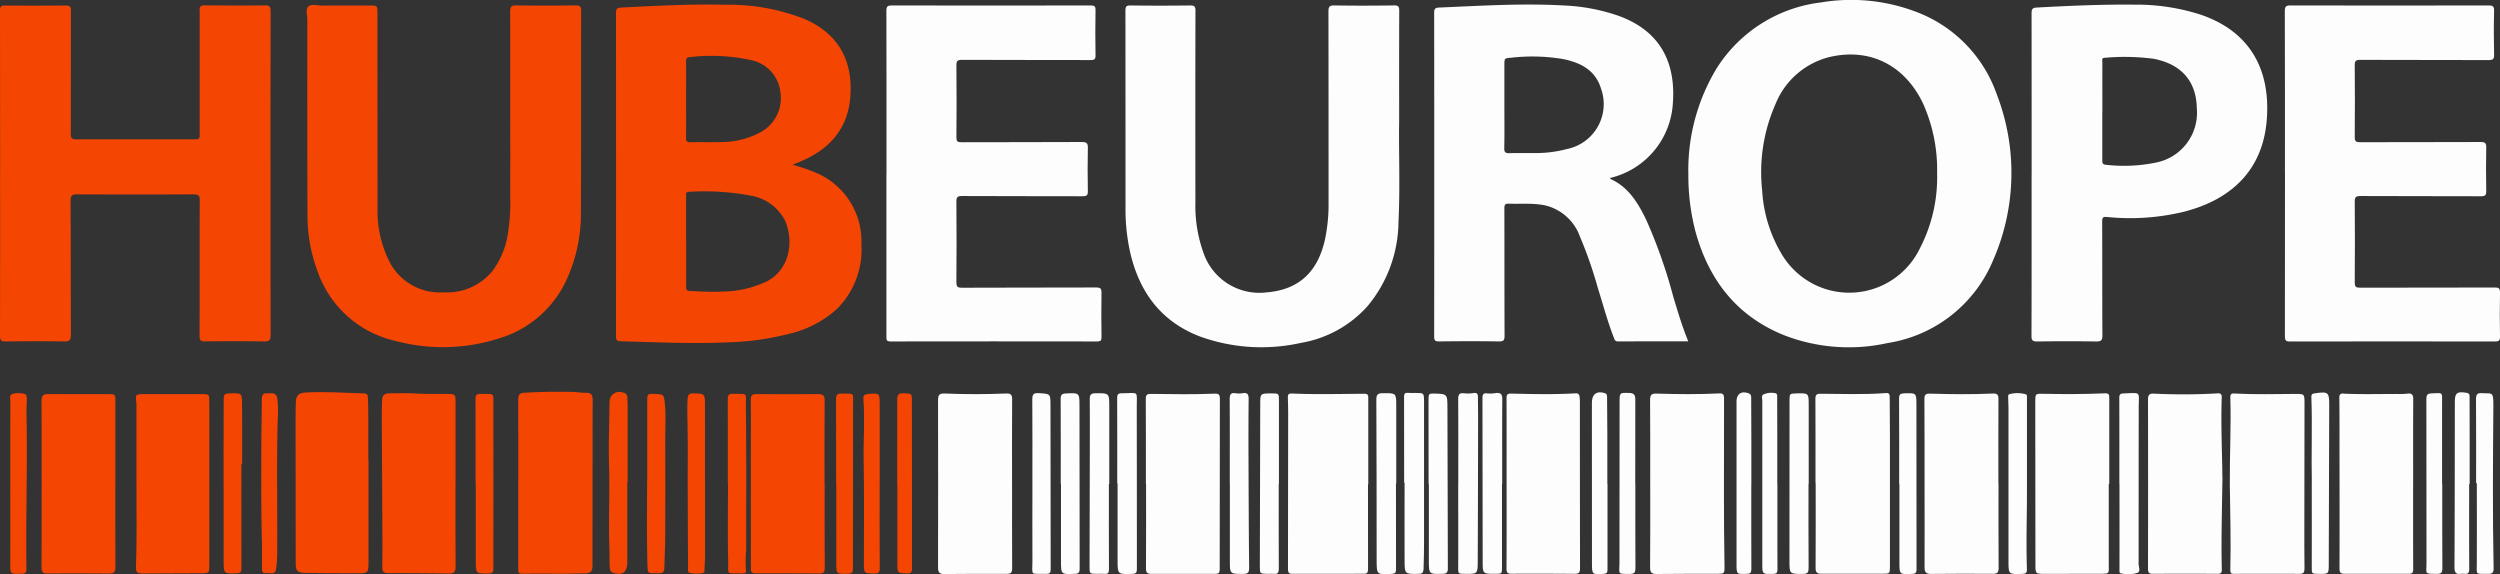 <svg xmlns="http://www.w3.org/2000/svg" width="254.642" height="58.494" viewBox="0 0 254.642 58.494">
  <rect x="0" y="0" width="254.642" height="58.494" fill="#333333" stroke="none"/>
  <g id="Grupo_10" data-name="Grupo 10" transform="translate(-139 -41.709)">
    <path id="Trazado_1" data-name="Trazado 1" d="M605.04,20.606a18.578,18.578,0,0,1,2.186.734,7.578,7.578,0,0,1,4.832,7.375,8.531,8.531,0,0,1-2.454,6.543,10.875,10.875,0,0,1-4.856,2.558,27.859,27.859,0,0,1-6.06.872c-3.721.18-7.438,0-11.156-.1-.377-.01-.471-.136-.471-.5q.013-16.451,0-32.9c0-.34.029-.566.469-.588,3.573-.177,7.147-.375,10.726-.288a20.975,20.975,0,0,1,8.033,1.462c3.557,1.555,4.922,4.382,4.635,7.957-.261,3.255-2.145,5.307-5.053,6.542-.228.1-.459.186-.833.338m-10.832,7.761c0,1.549.006,3.1-.005,4.646,0,.3.061.437.4.452,1.067.046,2.135.109,3.2.056a10.841,10.841,0,0,0,4.639-1.045c2.513-1.327,2.725-4.445,1.743-6.367a4.851,4.851,0,0,0-3.4-2.361,25.831,25.831,0,0,0-6.268-.389c-.381,0-.315.249-.315.469q0,2.269,0,4.539m0-14.423c0,1.3.008,2.6-.005,3.9,0,.322.054.479.432.469,1.05-.027,2.1.011,3.15-.021a8.455,8.455,0,0,0,3.9-.943,3.96,3.96,0,0,0,2.124-4.187,3.747,3.747,0,0,0-2.94-3.207,19,19,0,0,0-6.309-.312c-.319.016-.355.2-.353.46.009,1.281,0,2.563,0,3.844" transform="translate(-385.317 37.881)" fill="#f44503"/>
    <path id="Trazado_2" data-name="Trazado 2" d="M1609.05,17.812a19.985,19.985,0,0,1,2.921-10.918A14.626,14.626,0,0,1,1622.556.247a18.554,18.554,0,0,1,9.46.872,13.866,13.866,0,0,1,8.45,8.5,22.179,22.179,0,0,1-.356,16.845,13.959,13.959,0,0,1-10.764,8.476,18.242,18.242,0,0,1-10.5-.779c-4.838-1.932-7.7-5.611-9.063-10.542a22.565,22.565,0,0,1-.735-5.8m25.338-.188a16.5,16.5,0,0,0-1.415-7.051c-1.846-3.928-5.421-5.738-9.531-4.775a8.009,8.009,0,0,0-5.512,4.791,17.174,17.174,0,0,0-1.362,8.8,14.213,14.213,0,0,0,1.974,6.459,7.989,7.989,0,0,0,14.072-.52,15.722,15.722,0,0,0,1.774-7.706" transform="translate(-1298.078 41.71)" fill="#fdfdfd"/>
    <path id="Trazado_3" data-name="Trazado 3" d="M.011,22.2Q.011,13.948,0,5.7c0-.378.062-.535.487-.531,2.083.02,4.167.016,6.251,0,.388,0,.485.149.484.5-.007,4.2,0,8.4-.012,12.6,0,.4.139.534.523.533q6.091-.01,12.182,0c.5,0,.424-.306.424-.6q0-6.063,0-12.126a2.638,2.638,0,0,0,0-.374c-.061-.426.119-.554.538-.55,2.03.018,4.061.031,6.09,0,.53-.009.6.186.6.64q-.019,8.574-.01,17.147c0,5.253-.008,10.506.012,15.758,0,.531-.12.7-.674.689-2.012-.036-4.025-.027-6.037-.008-.421,0-.532-.115-.53-.541.016-4.612,0-9.224.016-13.835,0-.467-.121-.6-.6-.6q-5.93.028-11.861,0c-.518,0-.7.1-.694.672.029,4.54.011,9.08.035,13.62,0,.539-.135.7-.683.691-1.994-.032-3.989-.025-5.984,0C.113,39.4,0,39.252,0,38.815Q.019,30.508.008,22.2Z" transform="translate(139 37.102)" fill="#f44503"/>
    <path id="Trazado_4" data-name="Trazado 4" d="M1392.72,38.677c-2.438,0-4.806-.005-7.173.007-.3,0-.343-.2-.416-.392-.65-1.654-1.1-3.373-1.634-5.065A42.493,42.493,0,0,0,1381.675,28a5,5,0,0,0-3.657-3.2,9.783,9.783,0,0,0-1.433-.134c-.712-.022-1.426.016-2.137-.015-.375-.016-.469.093-.468.467.014,4.327,0,8.655.02,12.982,0,.467-.1.59-.578.583-2.03-.03-4.061-.025-6.092,0-.405,0-.5-.106-.5-.5q.018-16.481,0-32.963c0-.381.077-.525.482-.542,4.252-.18,8.5-.454,12.761-.212a19.406,19.406,0,0,1,5.533,1.051c4.211,1.521,5.848,4.7,5.536,8.915a8.315,8.315,0,0,1-6.382,7.6c0,.033,0,.089.014.1,1.855.824,2.812,2.442,3.649,4.154a51.7,51.7,0,0,1,2.757,7.826c.458,1.51.9,3.025,1.534,4.567m-18.732-24.065c0,1.46.019,2.92-.012,4.38-.01.438.136.528.536.515.89-.028,1.781,0,2.671-.012a12.2,12.2,0,0,0,3.165-.409,4.665,4.665,0,0,0,3.479-6.166c-.582-1.891-2.093-2.64-3.868-3a18.841,18.841,0,0,0-5.266-.137c-.706.055-.706.057-.706.773q0,2.03,0,4.059" transform="translate(-1081.75 37.802)" fill="#fdfdfd"/>
    <path id="Trazado_5" data-name="Trazado 5" d="M312.963,15.907c0-3.508.006-7.016-.009-10.525,0-.462.086-.656.61-.648,2.03.031,4.061.025,6.091,0,.438-.005.532.139.531.546-.013,6.821.009,13.641-.025,20.461a16.117,16.117,0,0,1-1.485,6.989,11.032,11.032,0,0,1-6.9,5.935,18.766,18.766,0,0,1-10.533.236,10.928,10.928,0,0,1-7.862-6.967,16.144,16.144,0,0,1-1.07-5.794c-.026-6.642-.021-13.285-.016-19.927,0-.471-.216-1.073.114-1.381.3-.282.886-.077,1.345-.08,1.621-.011,3.242-.007,4.862-.008.824,0,.822,0,.822.846q0,9.91.009,19.82a11.468,11.468,0,0,0,1.088,5.173,5.772,5.772,0,0,0,5.647,3.376,5.977,5.977,0,0,0,4.951-2.15,8.479,8.479,0,0,0,1.585-3.793,19.771,19.771,0,0,0,.246-3.776q.006-4.167,0-8.334" transform="translate(-121.991 37.526)" fill="#f44503"/>
    <path id="Trazado_6" data-name="Trazado 6" d="M1100.411,17.231c-.04,2.9.11,6.448-.065,9.987a13.572,13.572,0,0,1-3.131,8.547,11.676,11.676,0,0,1-6.777,3.76,18.421,18.421,0,0,1-10.3-.641c-4-1.524-6.218-4.567-7.139-8.653a20.349,20.349,0,0,1-.456-4.5q0-10.015-.007-20.031c0-.4.07-.543.513-.537,2.03.027,4.06.024,6.09,0,.415,0,.529.1.529.522q-.022,9.775-.006,19.55a14.116,14.116,0,0,0,.825,5.131,6.015,6.015,0,0,0,6.406,4.023c3.284-.264,5.247-2.055,5.981-5.454a17.463,17.463,0,0,0,.351-3.711c0-6.481,0-12.962-.012-19.443,0-.47.091-.63.6-.622,2.03.033,4.06.028,6.09,0,.431-.005.523.122.521.533-.016,3.632-.009,7.265-.009,11.538" transform="translate(-818.902 37.103)" fill="#fdfdfd"/>
    <path id="Trazado_7" data-name="Trazado 7" d="M844.752,22.293c0-5.519.006-11.039-.011-16.558,0-.449.114-.549.554-.548q10.124.023,20.248,0c.391,0,.511.08.5.489q-.039,2.3,0,4.593c.008.423-.136.48-.511.479-4.363-.013-8.726,0-13.089-.021-.482,0-.575.129-.57.585q.034,3.658,0,7.317c0,.4.107.493.5.491,4.1-.016,8.192,0,12.288-.024.507,0,.611.152.6.623q-.045,2.189,0,4.38c.009.435-.127.523-.536.522-4.1-.015-8.192,0-12.287-.023-.477,0-.572.126-.568.583q.037,4.086,0,8.172c0,.446.073.589.564.586,4.559-.023,9.118-.006,13.676-.025.457,0,.551.126.542.56-.028,1.5-.02,2.991,0,4.487,0,.341-.077.45-.441.45q-10.524-.017-21.049,0c-.443,0-.42-.2-.419-.51q.008-8.306,0-16.612" transform="translate(-615.456 37.077)" fill="#fdfdfd"/>
    <path id="Trazado_8" data-name="Trazado 8" d="M2177.484,22.317c0-5.52.007-11.04-.013-16.56,0-.484.132-.576.59-.575q10.072.024,20.143,0c.459,0,.6.094.583.576-.038,1.477-.031,2.956,0,4.433.009.433-.092.558-.545.556-4.363-.019-8.727,0-13.09-.022-.438,0-.564.1-.559.551q.036,3.659,0,7.318c0,.441.141.52.544.518,4.1-.014,8.192,0,12.289-.019.439,0,.571.106.562.554-.029,1.477-.025,2.956,0,4.434.007.412-.092.538-.526.536-4.1-.018-8.193,0-12.289-.023-.48,0-.583.127-.579.588q.035,4.113,0,8.227c0,.422.109.524.526.523,4.577-.016,9.155-.005,13.732-.018.395,0,.548.065.539.51-.032,1.5-.029,2.992,0,4.487.007.412-.118.5-.509.5q-10.445-.018-20.891,0c-.437,0-.512-.134-.511-.533q.019-8.28.009-16.56" transform="translate(-1805.747 37.081)" fill="#fdfdfd"/>
    <path id="Trazado_9" data-name="Trazado 9" d="M1936.094,21.677q0-8.2-.007-16.4c0-.386.064-.561.508-.585,3.343-.178,6.688-.333,10.036-.295a21.3,21.3,0,0,1,6.668,1.016c5.231,1.778,7.116,5.817,6.747,10.675-.412,5.436-3.946,8.294-8.58,9.436a23.251,23.251,0,0,1-7.688.5c-.413-.037-.5.056-.5.46.016,3.864,0,7.728.024,11.591,0,.531-.15.636-.649.629q-2.991-.045-5.984,0c-.461.006-.593-.094-.591-.577.019-5.484.012-10.968.012-16.452m7.2-6.442c0,1.673,0,3.346,0,5.019,0,.269.036.43.357.454a16.061,16.061,0,0,0,5.044-.211,5.174,5.174,0,0,0,4.227-5.545c-.059-2.768-1.572-4.494-4.411-5.042a22.765,22.765,0,0,0-4.951-.1c-.371.009-.257.271-.258.456-.007,1.655,0,3.311,0,4.966" transform="translate(-1590.157 37.786)" fill="#fdfdfd"/>
    <path id="Trazado_10" data-name="Trazado 10" d="M1235.481,384.193c0,2.884,0,5.769.007,8.653,0,.321-.091.459-.412.458q-3.66,0-7.319.007c-.375,0-.426-.185-.425-.5q.018-7.959.019-15.918c0-.516-.015-1.032-.033-1.548-.01-.281.068-.419.392-.4,2.474.112,4.948.037,7.422.025.373,0,.379.19.378.471q-.011,4.38,0,8.76Z" transform="translate(-957.143 -293.154)" fill="#fdfdfd"/>
    <path id="Trazado_11" data-name="Trazado 11" d="M493.858,382.743c0-2.866.011-5.732-.01-8.6,0-.5.185-.645.648-.674,1.617-.1,3.234-.115,4.853-.084.479.009.956.1,1.434.092s.655.211.652.679c-.014,1.958-.008,3.916-.01,5.874,0,3.684-.016,7.369-.009,11.053,0,.513-.125.766-.705.784-2.171.067-4.342,0-6.513.035-.336.005-.345-.195-.344-.457q.011-4.352,0-8.7" transform="translate(-302.067 -291.758)" fill="#f44503"/>
    <path id="Trazado_12" data-name="Trazado 12" d="M723.028,384.779c0,2.849-.01,5.7.011,8.546,0,.415-.144.537-.513.535-2.187-.008-4.374-.021-6.56-.012-.51,0-.455-.32-.455-.643q0-6.784,0-13.567c0-1.157.021-2.315-.01-3.471-.013-.459.149-.579.582-.576q3.152.024,6.3,0c.472,0,.648.132.644.643-.025,2.848-.012,5.7-.012,8.546Z" transform="translate(-500.031 -293.739)" fill="#f44503"/>
    <path id="Trazado_13" data-name="Trazado 13" d="M1730.133,383.8c0-2.866.007-5.731-.009-8.6,0-.4.117-.511.515-.509,2.224.008,4.45.1,6.672-.073.344-.027.381.159.382.419.005,1.335.02,2.669.021,4q.006,6.622,0,13.243c0,.737-.014.741-.731.741-2.083,0-4.166-.01-6.25,0-.428,0-.594-.124-.591-.581.018-2.883.009-5.767.009-8.65Z" transform="translate(-1406.212 -292.874)" fill="#fdfdfd"/>
    <path id="Trazado_14" data-name="Trazado 14" d="M47.115,384.656c0,2.848-.007,5.7.008,8.545,0,.441-.094.649-.587.644-2.119-.021-4.238-.019-6.356-.007-.436,0-.581-.147-.58-.59q.019-8.518,0-17.036c0-.508.193-.649.659-.646,2.047.013,4.1,0,6.143.009.716,0,.716.011.716.7v8.385Z" transform="translate(103.633 -293.717)" fill="#f44503"/>
    <path id="Trazado_15" data-name="Trazado 15" d="M371.338,384.016c0,2.794-.014,5.588.012,8.382.005.55-.192.71-.705.7q-3.1-.043-6.194-.041c-.411,0-.577-.146-.57-.561.019-1.065.02-2.132.015-3.2q-.03-6.245-.066-12.491c0-.462.024-.924.035-1.386.012-.5.287-.679.756-.675.852.008,1.707-.049,2.555.011,1.157.082,2.312.035,3.467.055.633.011.7.07.7.711q0,4.244,0,8.489Z" transform="translate(-185.944 -292.973)" fill="#f44503"/>
    <path id="Trazado_16" data-name="Trazado 16" d="M2125.037,384.113c-.013-2.919.139-5.837.053-8.756-.013-.442.247-.391.514-.377,1.992.105,3.986.052,5.979.039,1.08-.007,1.065-.026,1.062,1.027q-.016,6.007-.015,12.014c0,1.584-.008,3.168.014,4.752,0,.39-.1.534-.509.532-2.19-.012-4.38,0-6.57,0-.246,0-.486.045-.476-.368.074-2.954-.016-5.908-.053-8.862" transform="translate(-1758.916 -293.185)" fill="#fdfdfd"/>
    <path id="Trazado_17" data-name="Trazado 17" d="M289.115,380.567q0,5.175,0,10.35c0,1.229-.009,1.24-1.212,1.237-1.745,0-3.49-.013-5.234-.043-.812-.014-.968-.194-.969-.987q-.008-6.75-.012-13.5c0-.941-.007-1.882.021-2.823.022-.766.268-1.026,1.035-1.065,1.987-.1,3.971.036,5.957.1.346.011.35.266.359.485.026.64.03,1.281.032,1.922,0,1.442,0,2.884,0,4.326h.024" transform="translate(-112.58 -292.051)" fill="#f44503"/>
    <path id="Trazado_18" data-name="Trazado 18" d="M1572.56,384.063c0-2.83.013-5.66-.012-8.489,0-.532.162-.654.67-.639,2.134.065,4.27.084,6.4-.02.376-.018.464.158.462.476-.006.783-.005,1.566,0,2.349,0,4.911-.038,9.823.049,14.734.015.815-.016.817-.814.818-2.029,0-4.059-.008-6.088.018-.537.007-.684-.161-.678-.7.03-2.847.014-5.695.014-8.542h0" transform="translate(-1265.476 -293.135)" fill="#fdfdfd"/>
    <path id="Trazado_19" data-name="Trazado 19" d="M1435.692,384.026c0-2.866.005-5.732-.006-8.6,0-.38.025-.536.507-.524,2.17.053,4.342.1,6.512-.027.3-.017.392.12.422.348a5.865,5.865,0,0,1,.031.746q0,8.358.013,16.715c0,.406-.1.58-.527.576q-3.231-.026-6.462-.012c-.395,0-.505-.115-.5-.52.02-2.9.011-5.8.011-8.7h0" transform="translate(-1143.235 -293.102)" fill="#fdfdfd"/>
    <path id="Trazado_20" data-name="Trazado 20" d="M2054.686,383.27c-.055,3.613-.139,6.532-.069,9.451.008.3-.1.416-.4.416q-3.338-.007-6.676,0c-.346,0-.44-.163-.44-.5q.017-8.625,0-17.249c0-.474.138-.622.6-.6a61.086,61.086,0,0,0,6.51-.029c.312-.022.411.12.4.408-.1,2.937.055,5.873.065,8.115" transform="translate(-1689.312 -292.984)" fill="#fdfdfd"/>
    <path id="Trazado_21" data-name="Trazado 21" d="M901.48,384.172c0,2.882-.008,5.765.008,8.647,0,.431-.155.551-.56.55-2.118-.008-4.236-.008-6.353.017-.5.006-.636-.187-.635-.66q.016-8.54,0-17.081c0-.521.159-.67.676-.648,2.08.09,4.162.085,6.242,0,.456-.018.632.089.628.578-.019,2.864-.009,5.729-.009,8.593h.007" transform="translate(-659.393 -293.207)" fill="#fdfdfd"/>
    <path id="Trazado_22" data-name="Trazado 22" d="M1841.524,384.208c0,2.864-.011,5.728.011,8.592,0,.458-.148.587-.577.585-2.1-.011-4.2-.018-6.3.01-.527.007-.669-.191-.667-.682.012-2.615,0-5.229,0-7.844,0-3.1,0-6.19-.016-9.285,0-.453.133-.566.585-.552,2.134.065,4.269.085,6.4-.01.429-.019.559.124.557.543-.013,2.882-.006,5.763-.006,8.645Z" transform="translate(-1498.961 -293.228)" fill="#fdfdfd"/>
    <path id="Trazado_23" data-name="Trazado 23" d="M1947.122,384.052q0,3.9,0,7.794c0,.16-.007.321,0,.48.033.887.034.886-.829.887l-5.66.007c-.987,0-.978,0-.979-.974q0-8.275-.016-16.55c0-.814,0-.834.8-.817,2.1.044,4.2.043,6.3-.048.452-.02.436.211.436.52q-.006,4.351,0,8.7h-.048" transform="translate(-1593.332 -293.059)" fill="#fdfdfd"/>
    <path id="Trazado_24" data-name="Trazado 24" d="M2236.934,384.283c0,2.885-.007,5.769.009,8.654,0,.367-.134.463-.461.462q-3.259-.007-6.519,0c-.354,0-.531-.086-.529-.52.017-4.078.005-8.155,0-12.233,0-1.727.01-3.454-.018-5.181-.008-.525.337-.421.609-.409,1.8.076,3.6.023,5.4.026a6.252,6.252,0,0,0,.906-.032c.472-.068.618.1.615.578-.019,2.885-.009,5.77-.009,8.654" transform="translate(-1852.141 -293.244)" fill="#fdfdfd"/>
    <path id="Trazado_25" data-name="Trazado 25" d="M1091.968,384.3c0-2.9.008-5.8-.009-8.7,0-.39.138-.494.491-.49,2.19.027,4.38.064,6.569-.026.37-.015.488.13.486.5q-.024,8.705-.018,17.41c0,.339-.12.444-.425.444q-3.286,0-6.572,0c-.377,0-.515-.132-.512-.539.019-2.866.01-5.733.01-8.6h-.021" transform="translate(-836.252 -293.279)" fill="#fdfdfd"/>
    <path id="Trazado_26" data-name="Trazado 26" d="M129.542,384.695v-7.633c0-.16.012-.322,0-.48-.092-.96-.229-1.017.959-1.01,1.887.012,3.774-.005,5.66,0,.8,0,.8.019.8.806q0,8.3,0,16.605c0,.814-.012.83-.83.837-1.993.017-3.987.008-5.98.028-.489,0-.688-.128-.665-.672.121-2.827.043-5.656.058-8.485" transform="translate(23.358 -293.722)" fill="#f44503"/>
    <path id="Trazado_27" data-name="Trazado 27" d="M1338.111,383.542c0-2.917,0-5.833-.008-8.75,0-.3.075-.424.385-.4.265.022.534.008.8.008.817,0,.847,0,.849.845q.014,5.762,0,11.524c-.005,1.849.021,3.7-.049,5.548-.015.4-.146.509-.532.513-1.372.016-1.393.03-1.4-1.339-.016-2.65,0-5.3,0-7.95h-.035" transform="translate(-1056.089 -292.667)" fill="#fdfdfd"/>
    <path id="Trazado_28" data-name="Trazado 28" d="M2019.73,383.819c0-2.918.005-5.836-.007-8.753,0-.321.084-.435.413-.448,1.885-.076,1.566-.226,1.564,1.469q-.008,7.847-.008,15.693a.337.337,0,0,1,0,.053c-.053.359.245.87-.1,1.052a3.057,3.057,0,0,1-1.677.065c-.19-.015-.174-.174-.174-.326q.007-4.4,0-8.8Z" transform="translate(-1664.858 -292.833)" fill="#fdfdfd"/>
    <path id="Trazado_29" data-name="Trazado 29" d="M1414.817,383.763q0,4.22,0,8.44c0,.7.005.7-.681.708-1.274.007-1.283.007-1.285-1.259q-.012-8.307-.021-16.615c0-.384.071-.557.5-.5a3.39,3.39,0,0,0,.852-.034c.473-.059.671.089.667.606-.02,2.885-.01,5.769-.01,8.654Z" transform="translate(-1122.83 -292.756)" fill="#fdfdfd"/>
    <path id="Trazado_30" data-name="Trazado 30" d="M1389.666,383.736c0-2.864.009-5.727-.009-8.591,0-.466.08-.7.613-.627a3.423,3.423,0,0,0,.958-.028c.347-.049.442.1.441.409,0,.729.017,1.458.016,2.188-.009,4.856-.013,9.712-.038,14.568-.006,1.267-.037,1.267-1.288,1.252-.733-.009-.706-.009-.7-.74.012-2.81,0-5.62,0-8.43h.006" transform="translate(-1102.13 -292.748)" fill="#fdfdfd"/>
    <path id="Trazado_31" data-name="Trazado 31" d="M1313.678,383.89c0,2.917,0,5.835.005,8.752,0,.31-.081.441-.414.461-1.562.093-1.559.1-1.56-1.456,0-5.426-.005-10.852-.03-16.278,0-.5.119-.665.64-.669,1.391-.01,1.388-.036,1.387,1.346q0,3.922,0,7.844h-.028" transform="translate(-1032.489 -292.942)" fill="#fdfdfd"/>
    <path id="Trazado_32" data-name="Trazado 32" d="M1010.84,383.977c0-2.884.007-5.768-.008-8.653,0-.39.114-.528.508-.547,1.41-.07,1.407-.083,1.408,1.3q0,8.279.018,16.559c0,.364-.1.5-.478.515-1.431.057-1.425.069-1.423-1.325q.006-3.926,0-7.852h-.025" transform="translate(-763.796 -292.991)" fill="#fdfdfd"/>
    <path id="Trazado_33" data-name="Trazado 33" d="M1040.326,383.952c0,2.9-.006,5.8.008,8.7,0,.344-.077.5-.44.47-.265-.022-.534,0-.8,0-.731-.006-.739-.019-.737-.744q.016-6.457.03-12.915c0-1.388.006-2.776-.009-4.163,0-.4.116-.566.549-.572,1.436-.019,1.438-.035,1.439,1.381q0,3.923,0,7.846h-.039" transform="translate(-788.379 -292.962)" fill="#fdfdfd"/>
    <path id="Trazado_34" data-name="Trazado 34" d="M1064.686,383.724c0-2.9.006-5.8-.008-8.7,0-.347.093-.476.445-.477,1.823-.008,1.543-.342,1.551,1.444.022,5.48,0,10.961.012,16.442,0,.37-.087.5-.466.511-1.5.048-1.5.059-1.5-1.425q0-3.9,0-7.794h-.037" transform="translate(-811.887 -292.779)" fill="#fdfdfd"/>
    <path id="Trazado_35" data-name="Trazado 35" d="M1171.918,383.722c0-2.847.009-5.694-.009-8.541,0-.47.084-.712.612-.622a2.027,2.027,0,0,0,.691-.006c.488-.089.632.115.627.578q-.027,2.775-.016,5.551c.013,3.879.026,7.757.066,11.636.005.5-.127.646-.62.643-1.339-.007-1.341.013-1.342-1.34q0-3.95,0-7.9Z" transform="translate(-907.656 -292.794)" fill="#fdfdfd"/>
    <path id="Trazado_36" data-name="Trazado 36" d="M1809.866,383.986c0-2.9.008-5.8-.01-8.7,0-.4.11-.509.5-.522,1.275-.043,1.267-.06,1.267,1.223q0,8.351.011,16.7c0,.3-.065.445-.4.463-1.364.073-1.349.084-1.344-1.269.01-2.633,0-5.265,0-7.9Z" transform="translate(-1477.422 -292.99)" fill="#fdfdfd"/>
    <path id="Trazado_37" data-name="Trazado 37" d="M214.911,382.082c0,3.542,0,7.083.007,10.624,0,.347-.105.46-.454.471-1.362.045-1.358.057-1.358-1.3q0-5.655-.006-11.31,0-2.506.01-5.013c0-.629.069-.691.711-.706,1.119-.025,1.148-.026,1.16,1.088.023,2.047.006,4.094.006,6.141h-.077" transform="translate(-51.324 -293.075)" fill="#f44503"/>
    <path id="Trazado_38" data-name="Trazado 38" d="M2202.812,383.34c-.062-2.935.059-5.87-.046-8.806-.009-.242.053-.343.31-.38,1.431-.2,1.51-.144,1.507,1.259q-.023,8.06-.046,16.12c0,1.026,0,1.026-1.049,1.007-.711-.013-.685-.013-.682-.714.011-2.829,0-5.657,0-8.486" transform="translate(-1828.337 -292.379)" fill="#fdfdfd"/>
    <path id="Trazado_39" data-name="Trazado 39" d="M1202.568,384.073c0,2.883-.007,5.766.008,8.649,0,.388-.1.571-.505.528-.194-.02-.391,0-.587,0-.857-.007-.843-.007-.84-.839q.027-8.2.04-16.394c0-1.144-.015-1.144,1.137-1.149.772,0,.769,0,.768.775q0,4.218,0,8.436h-.021" transform="translate(-933.321 -293.088)" fill="#fdfdfd"/>
    <path id="Trazado_40" data-name="Trazado 40" d="M582.076,382.91q0,4,0,8c0,.071,0,.142,0,.213-.024.971-.511,1.313-1.444,1.009-.318-.1-.345-.39-.355-.652-.022-.6,0-1.21-.024-1.814-.106-2.825.048-5.65-.036-8.476-.061-2.059.022-4.122.041-6.183,0-.089.008-.178.016-.266a.991.991,0,0,1,1.385-.953.475.475,0,0,1,.424.474c0,.249.028.5.029.746q0,3.949,0,7.9h-.033" transform="translate(-379.181 -292.082)" fill="#f44503"/>
    <path id="Trazado_41" data-name="Trazado 41" d="M983.775,383.809c0-2.849.01-5.7-.01-8.546,0-.512.133-.666.666-.631,1.18.078,1.185.045,1.186,1.223q.008,8.359.02,16.717c0,.355-.1.476-.451.468-1.718-.042-1.4.27-1.408-1.379-.015-2.617,0-5.234,0-7.852" transform="translate(-739.618 -292.879)" fill="#fdfdfd"/>
    <path id="Trazado_42" data-name="Trazado 42" d="M1361.423,384.242c0-2.919.005-5.837-.006-8.756,0-.348.089-.447.453-.439,1.473.033,1.469.018,1.472,1.494q.015,8.168.042,16.337c0,.4-.14.523-.524.534-1.4.04-1.406.05-1.41-1.323-.008-2.616,0-5.232,0-7.848h-.023" transform="translate(-1076.911 -293.254)" fill="#fdfdfd"/>
    <path id="Trazado_43" data-name="Trazado 43" d="M1707.321,384.06c0,2.845-.01,5.691.01,8.536,0,.446-.076.632-.569.632-1.387,0-1.382.02-1.381-1.374q.006-8.138.006-16.276c0-.711.01-.721.7-.739,1.257-.032,1.255-.032,1.255,1.22q0,4,0,8h-.022" transform="translate(-1384.112 -293.06)" fill="#fdfdfd"/>
    <path id="Trazado_44" data-name="Trazado 44" d="M693.565,384.446c0-2.866.006-5.733-.007-8.6,0-.406.144-.53.533-.517,1.567.05,1.3-.231,1.316,1.308.058,4.878.028,9.758.029,14.637a12.6,12.6,0,0,0-.023,2.024c.032.2-.049.306-.252.318-.053,0-.107.012-.16.01-1.693-.072-1.357.257-1.4-1.332-.064-2.615-.018-5.232-.018-7.849h-.023" transform="translate(-480.432 -293.506)" fill="#f44503"/>
    <path id="Trazado_45" data-name="Trazado 45" d="M616.59,384.126q0-4.059,0-8.118c0-.685.041-.716.723-.689.967.038.971.038,1.071.993.126,1.208.036,2.419.041,3.628q.022,4.993-.005,9.986c0,1.031-.069,2.062-.086,3.094-.007.394-.127.587-.562.566-1.212-.057-1.132.252-1.172-1.288-.072-2.722-.02-5.448-.02-8.172h.01" transform="translate(-411.665 -293.49)" fill="#f44503"/>
    <path id="Trazado_46" data-name="Trazado 46" d="M1915.677,384.764c.012,2.073-.095,4.956,0,7.838.011.35-.107.46-.451.473-1.426.054-1.427.064-1.427-1.336q0-7.715,0-15.43c0-.391-.022-.782-.03-1.174,0-.121-.028-.25.076-.351a3.147,3.147,0,0,1,1.76.01c.113.121.075.267.075.405,0,2.918,0,5.837,0,9.565" transform="translate(-1570.221 -292.911)" fill="#fdfdfd"/>
    <path id="Trazado_47" data-name="Trazado 47" d="M796.787,384.239c0-2.864.005-5.728-.006-8.592,0-.395.138-.54.529-.532,1.411.028,1.2-.162,1.2,1.133.016,5.568-.01,11.136-.007,16.7,0,.412-.169.51-.541.516-1.168.017-1.159.027-1.157-1.117q.008-4.056,0-8.112Z" transform="translate(-572.622 -293.315)" fill="#f44503"/>
    <path id="Trazado_48" data-name="Trazado 48" d="M656.837,383.682q0,3.79,0,7.579c0,.533-.04,1.065-.055,1.6,0,.156-.04.309-.205.328a3.458,3.458,0,0,1-1.272-.023c-.267-.07-.2-.348-.2-.551q-.023-4-.035-8.006c-.005-2.062.021-4.125-.011-6.187-.015-.995-.055-1.986,0-2.982.026-.445.172-.581.611-.566,1.136.04,1.152.023,1.157,1.175.01,2.544,0,5.089,0,7.633Z" transform="translate(-446.022 -293.098)" fill="#f44503"/>
    <path id="Trazado_49" data-name="Trazado 49" d="M453.2,384.523c0-2.885.005-5.769-.006-8.654,0-.371.122-.512.493-.5,1.5.034,1.32-.23,1.325,1.295.017,5.5,0,11,0,16.507,0,.37-.117.491-.491.493-1.3,0-1.3.018-1.3-1.285q0-3.926,0-7.853H453.2" transform="translate(-265.759 -293.538)" fill="#f44503"/>
    <path id="Trazado_50" data-name="Trazado 50" d="M2359.693,383.8c0-2.848.009-5.7-.01-8.543,0-.477.1-.664.622-.626.982.072,1.157-.231,1.146,1.221-.042,5.535-.087,11.071.025,16.606.009.413-.114.585-.535.579-1.362-.02-1.183.193-1.175-1.173.015-2.687,0-5.375,0-8.063h-.077" transform="translate(-1968.484 -292.876)" fill="#fdfdfd"/>
    <path id="Trazado_51" data-name="Trazado 51" d="M9.652,383.928c0-2.814,0-5.627.006-8.441,0-.265-.134-.655.206-.757a2.2,2.2,0,0,1,1.262,0c.2.062.211.322.211.514,0,.444-.047.889-.038,1.332.116,5.323-.076,10.646,0,15.969.005.349-.126.494-.459.486-.036,0-.071,0-.107,0-1.087.045-1.086.034-1.083-1.042.008-2.689,0-5.378,0-8.067Z" transform="translate(130.397 -292.889)" fill="#f44503"/>
    <path id="Trazado_52" data-name="Trazado 52" d="M1544.833,383.729c0,2.849-.008,5.7.01,8.546,0,.41-.1.577-.527.58-1.375.012-1.1.01-1.1-1.055q.006-8.011.011-16.021c0-.142-.006-.285,0-.427.006-.974.009-.955.993-.927.472.014.61.207.609.652-.012,2.884-.006,5.768-.006,8.652Z" transform="translate(-1239.262 -292.69)" fill="#fdfdfd"/>
    <path id="Trazado_53" data-name="Trazado 53" d="M1518.687,383.184q0,4.375,0,8.75c0,.286-.076.414-.384.435-1.195.082-1.2.079-1.2-1.121q0-8.163-.007-16.326c0-.854.5-1.223,1.31-.964.252.081.235.284.237.476.012,1.3.023,2.6.027,3.895,0,1.618,0,3.236,0,4.855h.016" transform="translate(-1215.951 -292.208)" fill="#fdfdfd"/>
    <path id="Trazado_54" data-name="Trazado 54" d="M249.068,390.345c-.1-3.22-.077-6.441-.074-9.661,0-1.761.042-3.522.051-5.283,0-.389.122-.628.547-.591.408.036.919-.174,1.032.522a11.225,11.225,0,0,1,.044,2.127c-.127,4.591-.018,9.182-.055,13.772a12.427,12.427,0,0,1-.106,1.435c-.087.7-.625.4-1,.456-.416.059-.449-.215-.445-.535.01-.747,0-1.495,0-2.242" transform="translate(-83.378 -293.039)" fill="#f44503"/>
    <path id="Trazado_55" data-name="Trazado 55" d="M824.4,384.293c0,2.866-.009,5.732.009,8.6,0,.428-.126.551-.545.542-1.07-.024-1.069-.006-1.069-1.1,0-3.452.041-6.9-.024-10.355-.04-2.116.139-4.231-.029-6.345-.024-.3.1-.448.424-.479,1.23-.118,1.237-.126,1.24,1.123.006,2.67,0,5.341,0,8.011Z" transform="translate(-595.802 -293.309)" fill="#f44503"/>
    <path id="Trazado_56" data-name="Trazado 56" d="M2313.94,383.867c0,2.867-.01,5.734.01,8.6,0,.45-.129.585-.571.578-1.3-.02-1.045.026-1.046-1.061q-.005-8.387-.012-16.773c0-.389.112-.531.506-.551,1.241-.064,1.091-.123,1.093.981q.006,4.113,0,8.226Z" transform="translate(-1926.178 -292.882)" fill="#fdfdfd"/>
    <path id="Trazado_57" data-name="Trazado 57" d="M855.034,384c0-2.849,0-5.7,0-8.547,0-.432.06-.713.606-.695.853.028.887.008.889.674q.015,7.208.014,14.417c0,.907-.016,1.814,0,2.721.007.406-.112.571-.554.544-.928-.057-.938-.035-.94-.942q-.007-4.086,0-8.173h-.007" transform="translate(-624.646 -292.995)" fill="#f44503"/>
    <path id="Trazado_58" data-name="Trazado 58" d="M1680.79,383.634c0,2.883-.005,5.765.007,8.648,0,.337-.069.469-.434.477-1.119.026-1.11.041-1.11-1.067q0-8.274,0-16.548c0-.233-.135-.562.149-.678a1.977,1.977,0,0,1,1.2-.106c.2.049.163.293.164.466q.009,1.895.011,3.79,0,2.509,0,5.018Z" transform="translate(-1360.75 -292.595)" fill="#fdfdfd"/>
    <path id="Trazado_59" data-name="Trazado 59" d="M1656.381,383.295c0,2.864-.006,5.729.008,8.593,0,.356-.116.463-.458.474-1.078.036-1.054.047-1.053-1.1q.01-8.113,0-16.227c0-.071-.006-.142-.006-.213,0-.79.493-1.128,1.233-.855.316.116.264.4.266.635.013,1.423.015,2.846.017,4.27q0,2.214,0,4.428h0" transform="translate(-1339 -292.201)" fill="#fdfdfd"/>
    <path id="Trazado_60" data-name="Trazado 60" d="M2340.7,383.25c0,2.882-.009,5.763.009,8.645,0,.408-.119.557-.512.509a1.248,1.248,0,0,0-.32,0c-.5.069-.674-.112-.671-.645.027-5.515.028-11.029.036-16.544,0-.089,0-.178,0-.267,0-.978.205-1.14,1.2-.978.348.057.3.3.3.524q.01,2.855.01,5.71,0,1.521,0,3.042h-.047" transform="translate(-1950.2 -292.247)" fill="#fdfdfd"/>
    <rect id="Rectángulo_2" data-name="Rectángulo 2" width="254.642" height="58.494" transform="translate(139 41.709)" fill="none"/>
  </g>
</svg>
